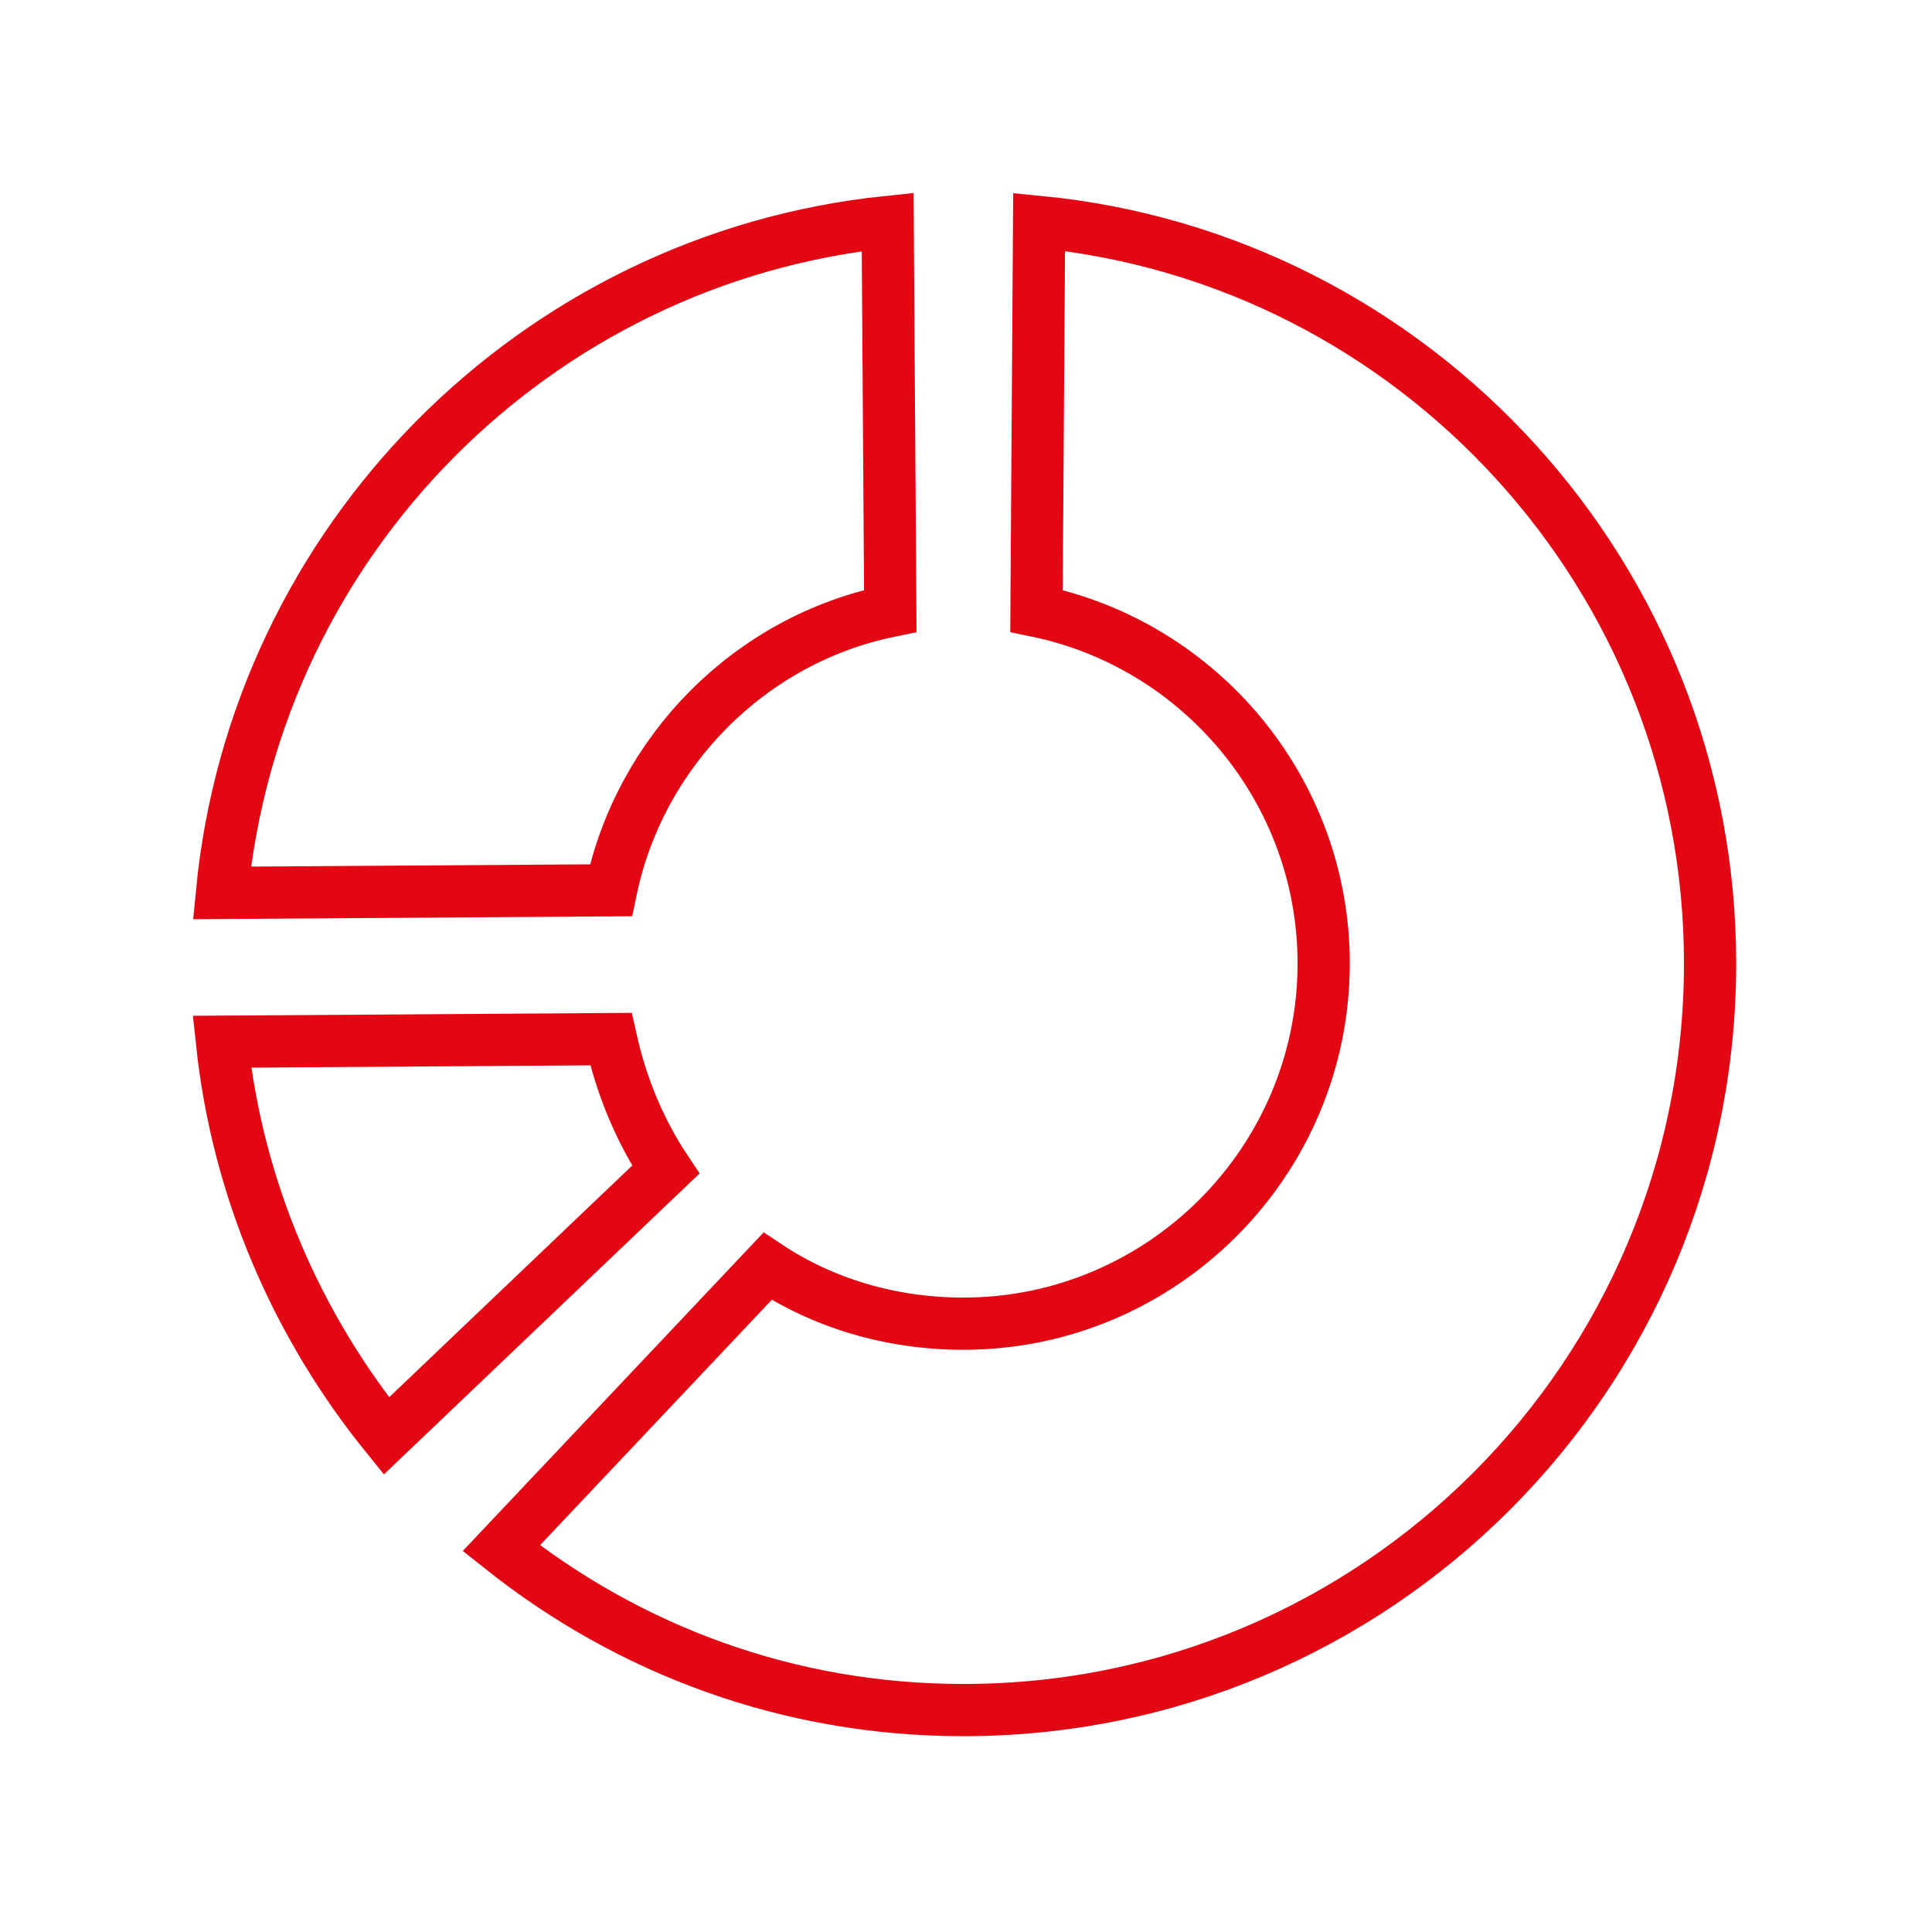 <?xml version="1.0" encoding="utf-8"?>
<!-- Generator: Adobe Illustrator 22.0.0, SVG Export Plug-In . SVG Version: 6.00 Build 0)  -->
<svg version="1.1" id="Layer_1" xmlns="http://www.w3.org/2000/svg" xmlns:xlink="http://www.w3.org/1999/xlink" x="0px" y="0px"
	 viewBox="0 0 74 74" style="enable-background:new 0 0 74 74;" xml:space="preserve">
<style type="text/css">
	.st0{fill:none;stroke:#E30613;stroke-width:2;stroke-miterlimit:10;}
	.st1{fill:none;stroke:#E30613;stroke-width:2;stroke-linecap:round;stroke-miterlimit:10;}
	.st2{fill:none;stroke:#E30613;stroke-width:2;stroke-linecap:round;stroke-linejoin:round;stroke-miterlimit:10;}
</style>
<path class="st0" d="M14.8,55c-3.4-4.2-5.7-9.4-6.3-15.1l14.9-0.1c0.4,1.8,1.1,3.5,2.1,5L14.8,55z"/>
<path class="st0" d="M19.2,59.3c4.9,3.9,11,6.2,17.7,6.2c15.8,0,28.6-12.8,28.6-28.6c0-14.8-11.3-27-25.7-28.4l-0.1,14.9
	c6.3,1.3,11,6.9,11,13.5c0,7.6-6.2,13.8-13.8,13.8c-2.8,0-5.4-0.8-7.5-2.2L19.2,59.3z"/>
<path class="st0" d="M8.5,34.2C9.8,20.7,20.5,9.9,34,8.5l0.1,14.9c-5.4,1.1-9.6,5.4-10.7,10.7L8.5,34.2z"/>
</svg>
